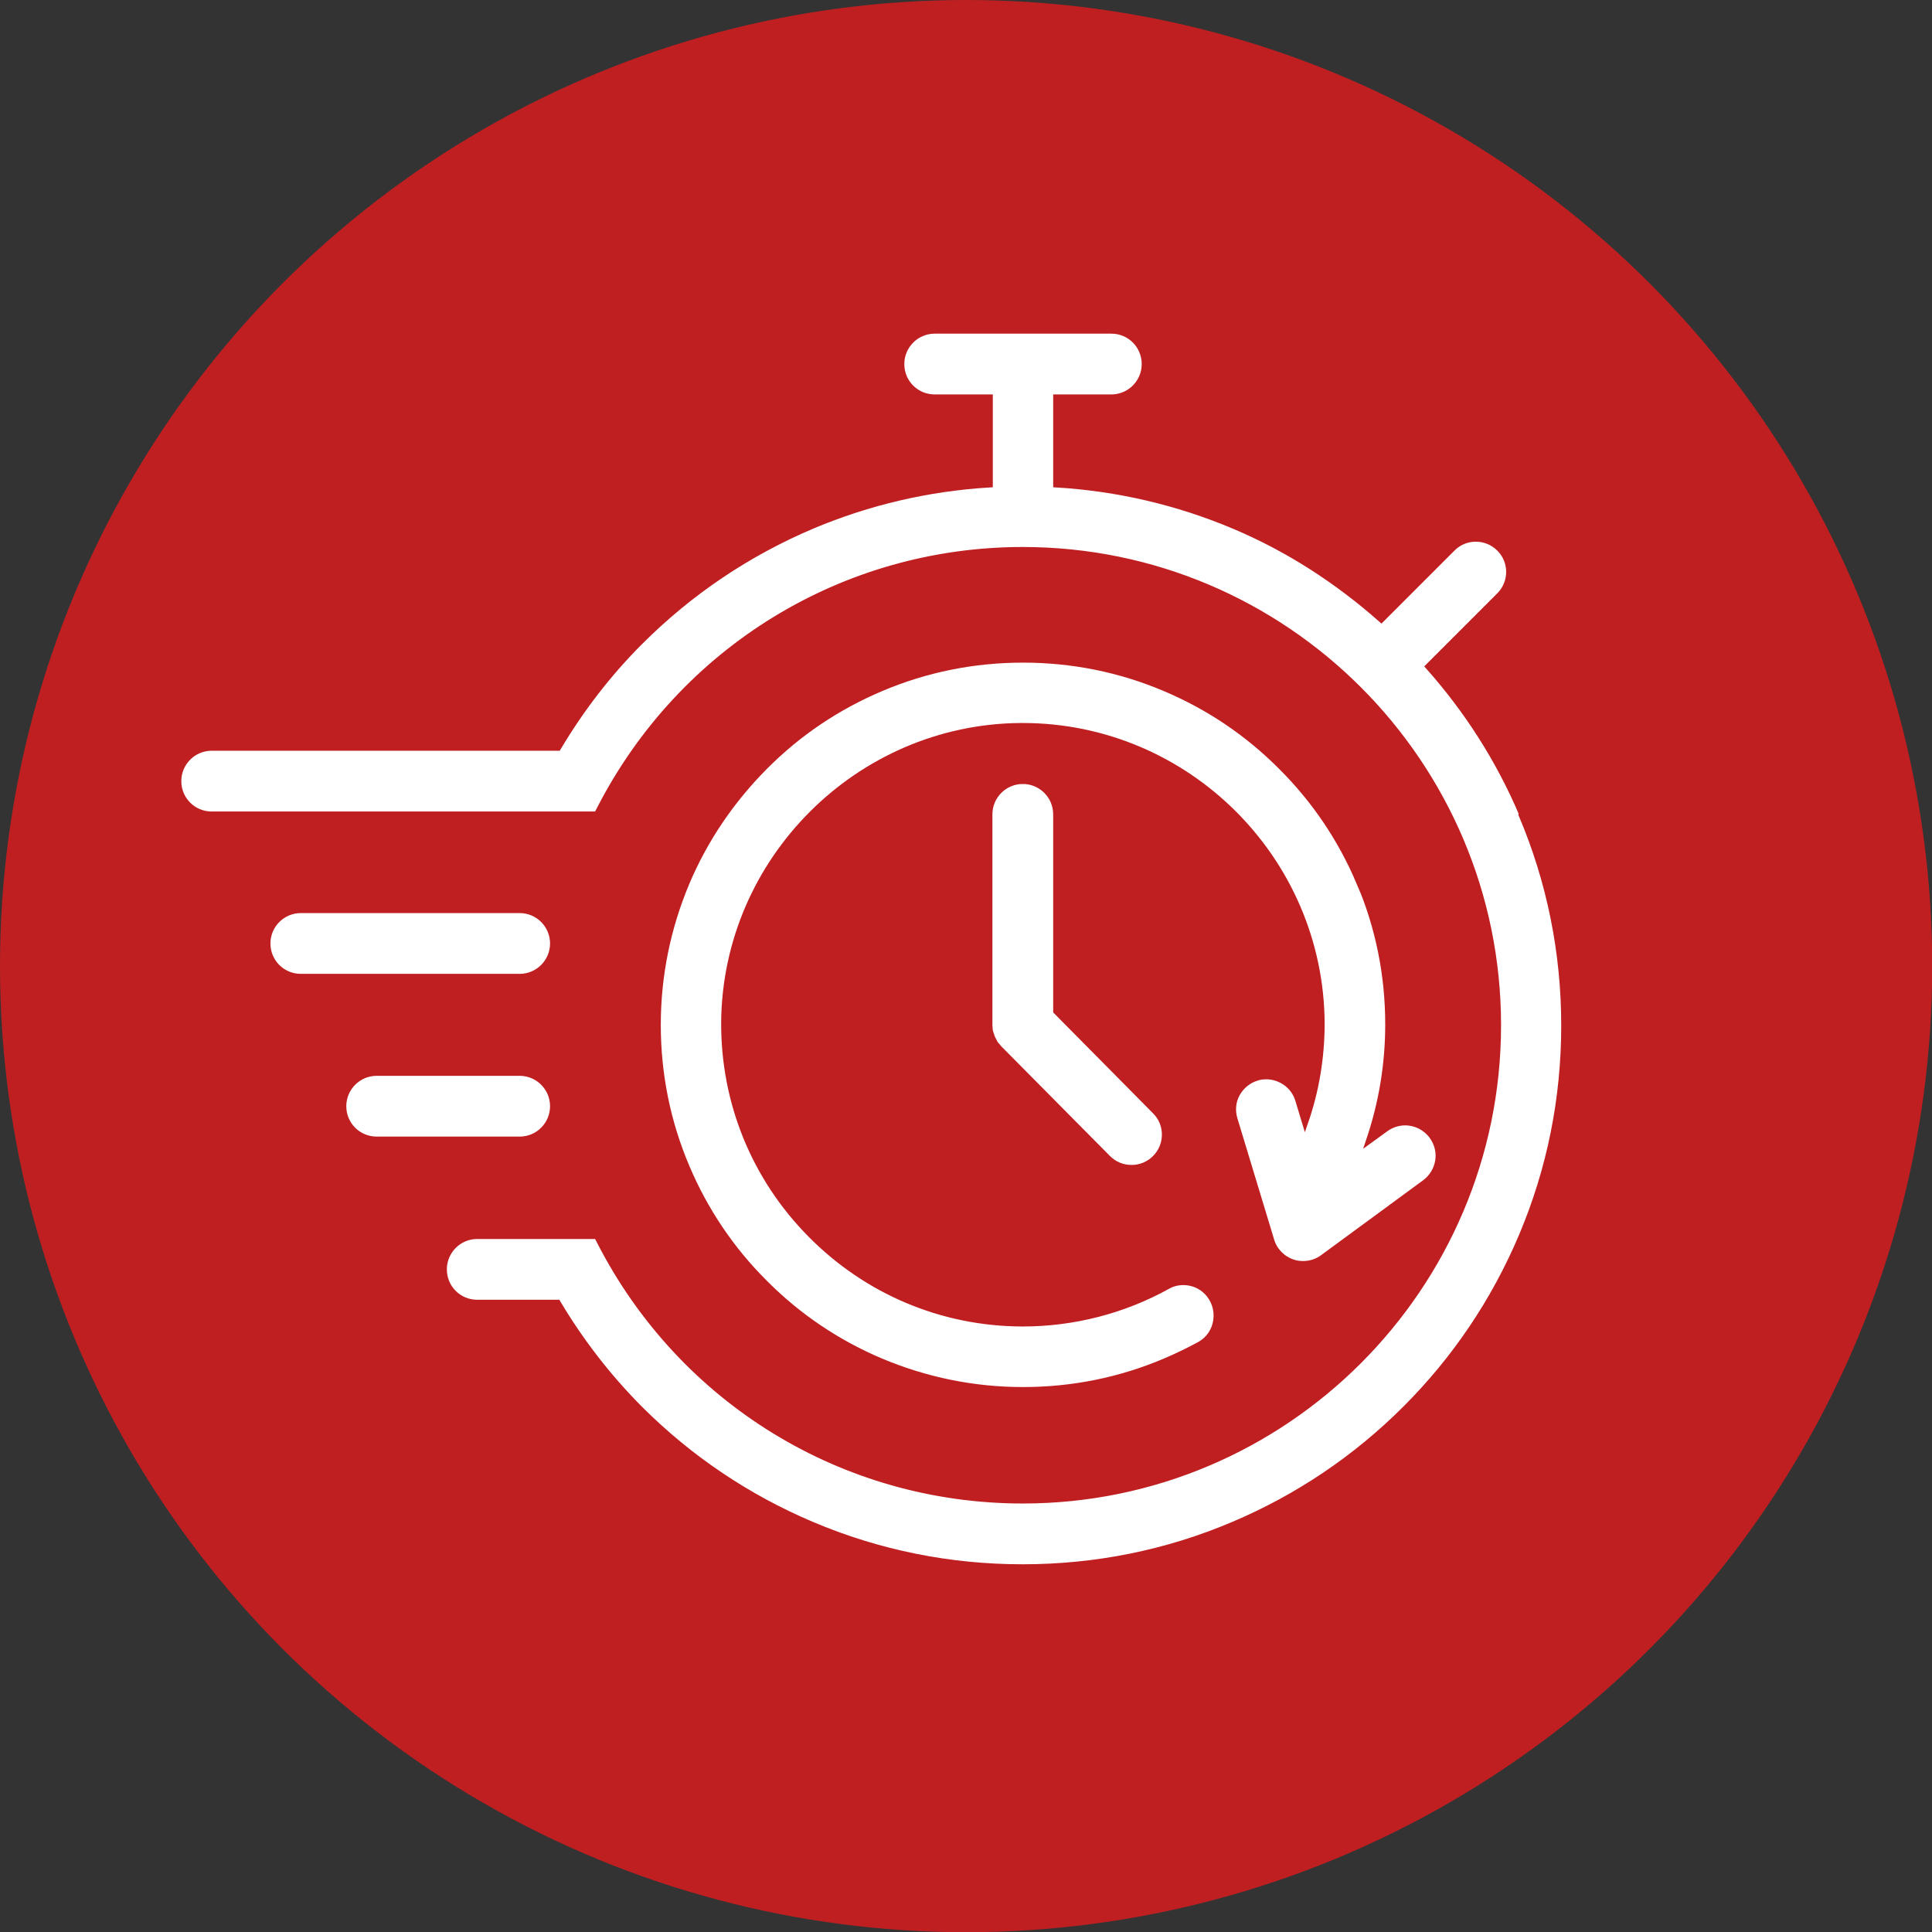 <?xml version="1.0" encoding="UTF-8"?>
<svg id="_レイヤー_2" data-name="レイヤー 2" xmlns="http://www.w3.org/2000/svg" width="33.42mm" height="33.42mm" viewBox="0 0 94.73 94.73">
  <rect x="0" y="0" width="94.73" height="94.73" fill="#333333" stroke="none"/>
  <defs>
    <style>
      .cls-1 {
        fill: #fff;
        stroke: #c01f22;
        stroke-miterlimit: 10;
        stroke-width: .3px;
      }

      .cls-2 {
        fill: #c01f22;
      }
    </style>
  </defs>
  <g id="PC_福利厚生_研修制度" data-name="PC_福利厚生・ 研修制度">
    <g>
      <circle class="cls-2" cx="47.37" cy="47.37" r="47.37"/>
      <g>
        <path class="cls-1" d="M66.66,43.28c-.9-2.13-2.19-4.05-3.84-5.69-1.64-1.65-3.56-2.94-5.69-3.84-2.21-.94-4.56-1.41-6.97-1.41s-4.76.47-6.97,1.41c-2.13.9-4.05,2.19-5.69,3.84-1.64,1.65-2.94,3.56-3.84,5.69-.93,2.21-1.41,4.56-1.41,6.97s.47,4.76,1.41,6.97c.9,2.13,2.19,4.05,3.84,5.69,1.64,1.65,3.56,2.94,5.69,3.84,2.21.93,4.56,1.41,6.97,1.41s4.76-.47,6.97-1.41c.57-.24,1.14-.52,1.68-.81.46-.25.76-.69.83-1.21.07-.51-.1-1.02-.46-1.39-.31-.31-.72-.48-1.16-.48-.28,0-.55.07-.79.21-2.15,1.19-4.6,1.82-7.07,1.82h-.07c-3.91-.02-7.58-1.57-10.34-4.36-2.76-2.79-4.26-6.49-4.24-10.4.06-7.95,6.58-14.47,14.53-14.53.04,0,.07,0,.11,0,8.04,0,14.61,6.54,14.65,14.58,0,1.66-.27,3.3-.81,4.85l-.33-1.09c-.1-.34-.31-.64-.6-.85-.28-.2-.62-.32-.97-.32-.16,0-.32.02-.47.07-.42.13-.76.41-.97.79-.21.38-.25.83-.12,1.25l1.8,5.94c.15.51.55.91,1.05,1.08.17.06.34.08.52.08.35,0,.69-.11.97-.32l5-3.67c.35-.26.58-.64.65-1.07.07-.43-.04-.86-.3-1.22-.31-.42-.8-.67-1.32-.67-.35,0-.68.11-.97.32l-.8.58c.62-1.83.94-3.74.94-5.7,0-2.42-.47-4.76-1.41-6.97Z"/>
        <path class="cls-1" d="M50.15,38.29c-.9,0-1.64.73-1.64,1.64v10.32s0,.09.01.14c0,.06,0,.12.02.18.01.06.03.11.05.16.01.05.03.1.05.15.02.05.05.09.07.14.03.05.05.1.08.15.03.05.07.09.11.13.03.04.06.08.09.11l5.33,5.38c.31.31.72.48,1.16.48s.85-.17,1.16-.48c.64-.64.64-1.68,0-2.31l-4.85-4.9v-9.65c0-.9-.73-1.64-1.64-1.64Z"/>
        <path class="cls-1" d="M27.12,54.24c0-.9-.73-1.64-1.64-1.64h-7.01c-.9,0-1.64.73-1.64,1.64s.73,1.64,1.64,1.64h7.01c.9,0,1.64-.73,1.64-1.64Z"/>
        <path class="cls-1" d="M27.12,46.26c0-.9-.73-1.64-1.64-1.64h-10.73c-.9,0-1.64.73-1.64,1.64s.73,1.64,1.64,1.64h10.73c.9,0,1.64-.73,1.64-1.64Z"/>
        <path class="cls-1" d="M74.63,39.91c-1.13-2.66-2.68-5.08-4.59-7.23l3.48-3.48c.64-.64.64-1.68,0-2.31-.64-.64-1.68-.64-2.31,0l-3.48,3.48c-2.16-1.91-4.57-3.47-7.23-4.59-2.78-1.17-5.7-1.85-8.71-2.03v-4.26h2.7c.9,0,1.64-.73,1.64-1.64s-.73-1.64-1.64-1.64h-8.66c-.9,0-1.64.73-1.64,1.64s.73,1.64,1.64,1.64h2.7v4.26c-3.01.18-5.93.86-8.71,2.03-3.16,1.34-6,3.25-8.44,5.69-1.57,1.57-2.9,3.31-4.02,5.19H10.38c-.9,0-1.64.73-1.64,1.64s.73,1.64,1.64,1.64h18.89l.14-.27c4.02-7.83,11.97-12.7,20.74-12.7,12.85,0,23.3,10.45,23.3,23.3s-10.45,23.3-23.3,23.3c-8.78,0-16.73-4.87-20.74-12.7l-.14-.27h-5.87c-.9,0-1.64.73-1.64,1.64s.73,1.64,1.64,1.64h3.94c1.12,1.88,2.46,3.62,4.02,5.19,2.44,2.44,5.28,4.35,8.44,5.69,3.28,1.39,6.76,2.09,10.34,2.09s7.07-.7,10.34-2.09c3.16-1.34,6-3.25,8.44-5.69s4.35-5.28,5.69-8.44c1.39-3.28,2.09-6.76,2.09-10.34s-.7-7.06-2.09-10.34Z"/>
      </g>
    </g>
  </g>
</svg>